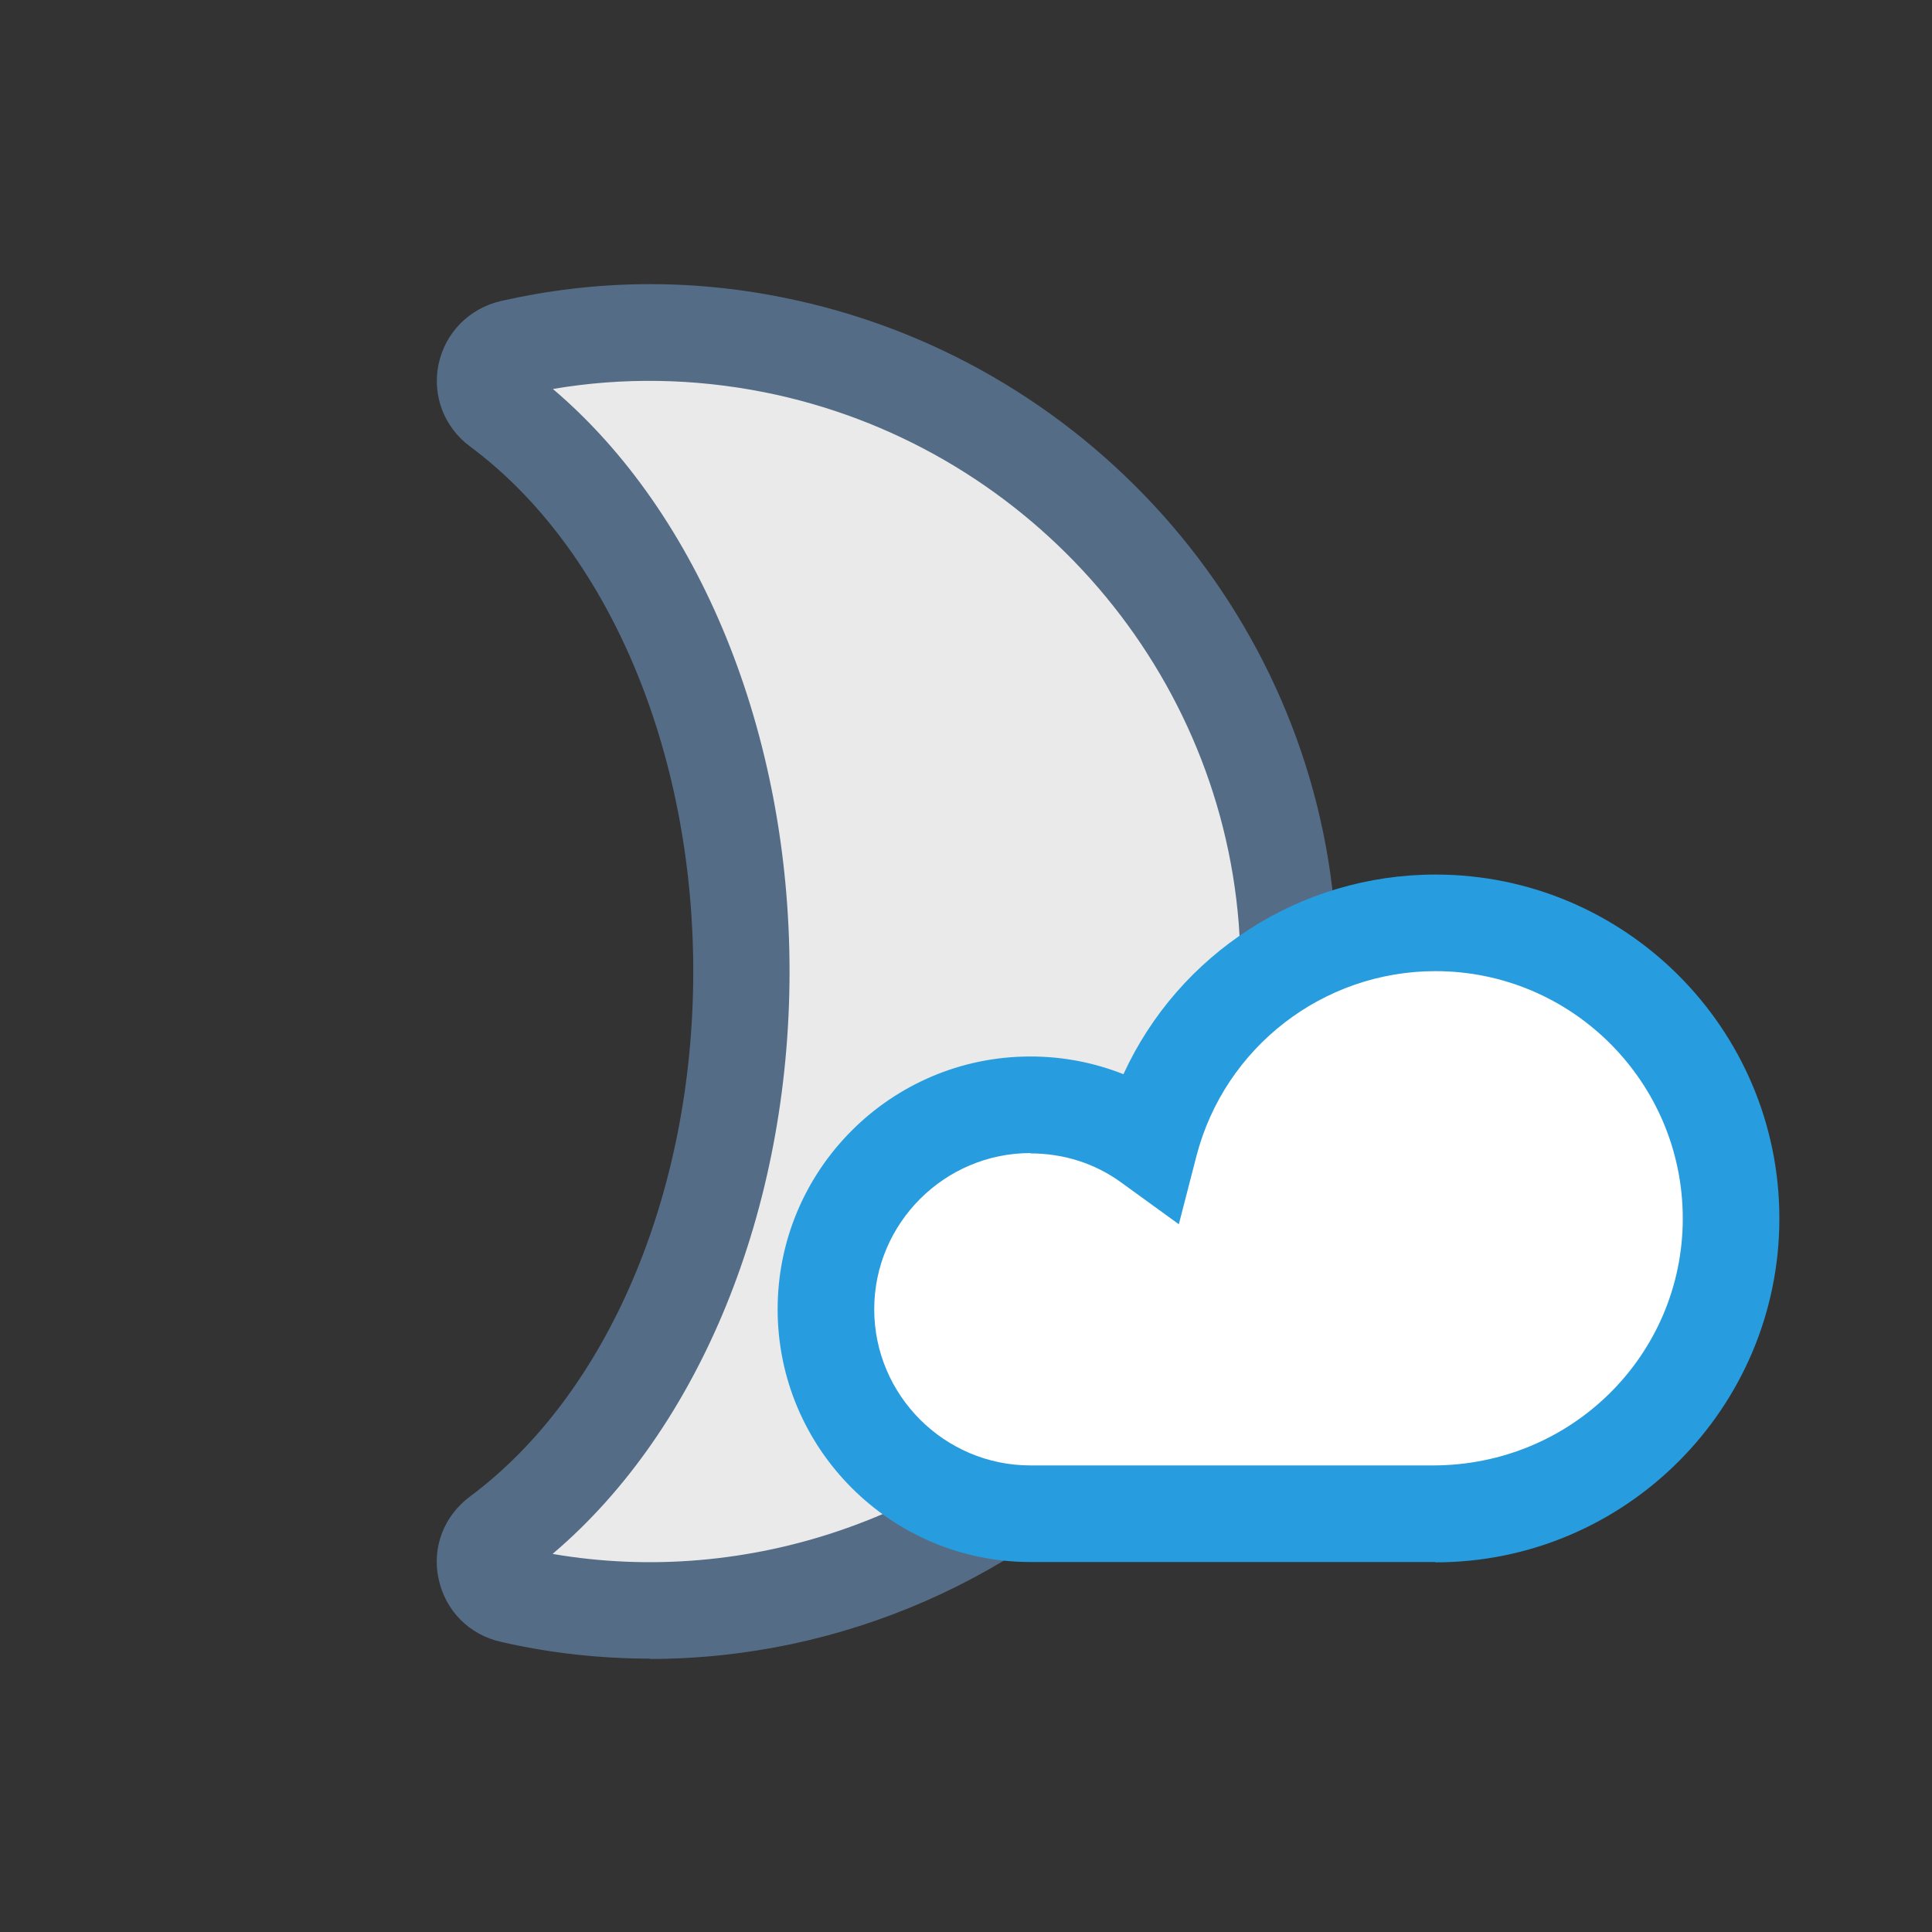 <?xml version="1.0" encoding="UTF-8"?>
<svg id="Layer_30" data-name="Layer 30" xmlns="http://www.w3.org/2000/svg" viewBox="0 0 60 60">
  <rect x="0" y="0" width="60" height="60" fill="#333333" stroke="none"/>
  <defs>
    <style>
      .cls-1 {
        fill: #279ddf;
      }

      .cls-2 {
        fill: #556c87;
      }

      .cls-3 {
        fill: #eaeaea;
      }

      .cls-4 {
        fill: #fff;
      }
    </style>
  </defs>
  <g>
    <path class="cls-3" d="M24.02,10.71c-2.85-.57-5.59-.48-8.15.1-.86.2-1.11,1.31-.4,1.84,4.48,3.33,7.54,9.92,7.54,17.52s-3.06,14.19-7.54,17.52c-.72.53-.46,1.64.41,1.84,1.38.31,2.82.48,4.3.48,11.49,0,20.7-9.77,19.78-21.45-.69-8.77-7.31-16.13-15.94-17.85Z"/>
    <path class="cls-2" d="M20.19,51.51c-1.55,0-3.11-.17-4.63-.52-.99-.22-1.73-.97-1.94-1.96-.21-.98.17-1.95.97-2.55,4.28-3.18,6.94-9.43,6.94-16.31s-2.66-13.14-6.94-16.31c-.8-.6-1.17-1.57-.97-2.55.21-.98.95-1.73,1.93-1.96,2.9-.66,5.85-.7,8.77-.11h0c9.35,1.87,16.4,9.76,17.14,19.21.48,6.03-1.51,11.79-5.6,16.21-4.03,4.36-9.74,6.86-15.68,6.86ZM17.17,48.26c6.07,1.04,12.34-1.15,16.49-5.64,3.51-3.8,5.22-8.75,4.81-13.94-.64-8.11-6.7-14.9-14.74-16.5-2.18-.43-4.38-.47-6.56-.1,4.56,3.87,7.35,10.69,7.35,18.09s-2.79,14.21-7.35,18.08Z"/>
  </g>
  <g>
    <path class="cls-4" d="M25.65,40.66c0-3.5,2.85-6.35,6.35-6.35,1.36,0,2.65.42,3.71,1.2,1.03-3.96,4.62-6.85,8.87-6.85,5.06,0,9.18,4.12,9.18,9.18s-4.12,9.18-9.18,9.18c-.05,0-.1,0-.15,0-.03,0-.06,0-.1,0h-12.34c-3.5,0-6.35-2.85-6.35-6.35Z"/>
    <path class="cls-1" d="M44.58,48.51h-.12s-.08,0-.12,0h-12.34c-4.33,0-7.85-3.52-7.85-7.85s3.52-7.85,7.85-7.85c1.01,0,1.98.19,2.89.55,1.71-3.73,5.47-6.2,9.69-6.2,5.89,0,10.68,4.79,10.68,10.68s-4.79,10.68-10.68,10.68ZM32,35.81c-2.67,0-4.85,2.18-4.85,4.85s2.18,4.85,4.85,4.85h12.5s0,0,0,0c4.32,0,7.76-3.44,7.76-7.67s-3.44-7.68-7.68-7.68c-3.49,0-6.54,2.36-7.42,5.73l-.55,2.13-1.78-1.29c-.82-.6-1.8-.91-2.83-.91Z"/>
  </g>
</svg>